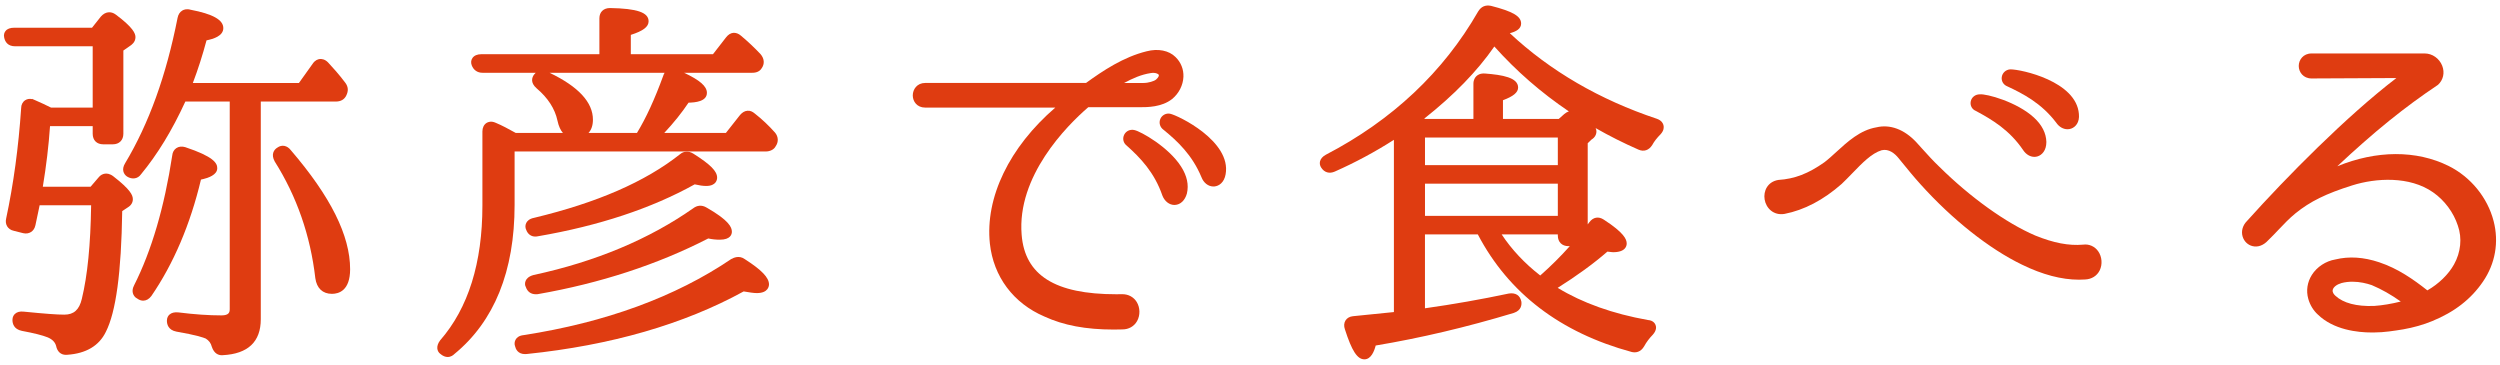 <?xml version="1.0" encoding="utf-8"?>
<!-- Generator: Adobe Illustrator 26.3.1, SVG Export Plug-In . SVG Version: 6.00 Build 0)  -->
<svg version="1.1" xmlns="http://www.w3.org/2000/svg" xmlns:xlink="http://www.w3.org/1999/xlink" x="0px" y="0px"
	 viewBox="0 0 185 27" style="enable-background:new 0 0 185 27;" xml:space="preserve">
<style type="text/css">
	.st0{fill:#DF3C11;}
</style>
<path class="st0" d="M8.383,13.045c-0.253-0.195-0.479-0.215-0.617-0.194c-0.135,0.018-0.332,0.087-0.489,0.298l-0.572,0.667H3.169
	c0.258-1.564,0.434-3.037,0.533-4.481h3.157v0.561c0,0.484,0.301,0.784,0.785,0.784h0.701c0.477,0,0.784-0.308,0.784-0.784V3.739
	l0.493-0.343c0.1-0.066,0.403-0.267,0.403-0.645c0-0.271-0.165-0.705-1.451-1.668c-0.366-0.277-0.787-0.226-1.11,0.143L6.81,2.051
	H1.062c-0.311,0-0.526,0.081-0.656,0.248C0.33,2.395,0.254,2.562,0.313,2.797c0.064,0.286,0.255,0.628,0.805,0.628h5.741v4.536
	H3.775C3.398,7.774,3.002,7.587,2.57,7.401C2.56,7.397,2.548,7.391,2.538,7.387C2.483,7.363,2.426,7.339,2.369,7.315L2.361,7.333
	C2.178,7.294,2.005,7.324,1.862,7.418c-0.188,0.121-0.297,0.34-0.296,0.578c-0.199,2.921-0.563,5.599-1.113,8.184
	c-0.05,0.219-0.018,0.422,0.09,0.588c0.076,0.115,0.226,0.265,0.492,0.316l0.681,0.171c0.216,0.05,0.42,0.017,0.584-0.089
	c0.116-0.075,0.267-0.226,0.322-0.502c0.078-0.349,0.155-0.723,0.241-1.142l0.069-0.332h3.811c-0.041,2.917-0.266,5.185-0.687,6.925
	c-0.191,0.808-0.59,1.169-1.297,1.169c-0.541,0-1.436-0.067-2.996-0.222c-0.297-0.034-0.505,0.027-0.656,0.166
	c-0.085,0.077-0.186,0.219-0.186,0.449c0,0.25,0.09,0.685,0.696,0.808c0.89,0.166,1.536,0.328,1.916,0.482
	c0.345,0.149,0.537,0.35,0.617,0.624c0.085,0.429,0.351,0.668,0.729,0.668c0.032,0,0.065-0.002,0.099-0.005
	c1.394-0.094,2.355-0.667,2.855-1.697c0.749-1.47,1.145-4.392,1.211-8.935l0.429-0.285c0.231-0.14,0.358-0.352,0.358-0.596
	C9.83,14.444,9.655,14.032,8.383,13.045z"/>
<path class="st0" d="M25.621,7.075c0.172-0.344,0.155-0.64-0.06-0.94c-0.472-0.629-0.934-1.139-1.291-1.522
	c-0.23-0.23-0.449-0.255-0.6-0.247c-0.146,0.015-0.356,0.088-0.529,0.346L22.121,6.14h-7.85c0.38-0.999,0.719-2.057,1.012-3.154
	c0.487-0.098,1.242-0.316,1.242-0.907c0-0.611-0.781-1.045-2.425-1.359c-0.279-0.082-0.487-0.013-0.608,0.059
	c-0.181,0.108-0.302,0.292-0.35,0.535c-0.847,4.292-2.117,7.812-3.877,10.755c-0.295,0.471-0.116,0.827,0.135,0.995
	c0.38,0.237,0.797,0.168,1.025-0.155c1.224-1.48,2.303-3.246,3.291-5.396H17v15.351c0,0.241-0.047,0.475-0.615,0.475
	c-0.949,0-1.989-0.072-3.19-0.222c-0.285-0.029-0.505,0.027-0.656,0.164c-0.085,0.077-0.188,0.219-0.188,0.451
	c0,0.251,0.09,0.689,0.7,0.807c1.456,0.25,2.011,0.443,2.172,0.513c0.244,0.156,0.381,0.335,0.45,0.607
	c0.175,0.528,0.514,0.627,0.733,0.627c0.029,0,0.056-0.002,0.079-0.003c1.866-0.096,2.813-0.991,2.813-2.663V7.515h5.546
	C25.216,7.515,25.477,7.367,25.621,7.075z"/>
<path class="st0" d="M16.077,12.443c0-0.378-0.28-0.858-2.37-1.554c-0.247-0.073-0.482-0.049-0.661,0.074
	c-0.173,0.118-0.28,0.314-0.299,0.534c-0.583,3.825-1.532,7.06-2.822,9.613c-0.144,0.265-0.127,0.475-0.086,0.605
	c0.038,0.123,0.134,0.296,0.328,0.386c0.138,0.099,0.285,0.149,0.428,0.149c0.221,0,0.436-0.116,0.605-0.344
	c1.645-2.398,2.88-5.296,3.671-8.616C15.44,13.167,16.077,12.941,16.077,12.443z"/>
<path class="st0" d="M20.53,10.92c-0.27,0.156-0.487,0.514-0.2,1.031c1.632,2.585,2.642,5.487,3.004,8.636
	c0.106,0.745,0.543,1.157,1.23,1.157c0.502,0,1.345-0.236,1.345-1.82c0-2.487-1.436-5.37-4.389-8.812
	C21.249,10.759,20.851,10.689,20.53,10.92z"/>
<path class="st0" d="M39.615,17.506c0.065,0,0.132-0.009,0.203-0.024c4.499-0.772,8.397-2.064,11.589-3.84
	c0.338,0.079,0.623,0.119,0.847,0.119c0.755,0,0.813-0.473,0.813-0.617c0-0.475-0.492-0.972-1.755-1.771
	c-0.353-0.222-0.714-0.201-1.003,0.05c-2.584,2.035-6.112,3.572-10.787,4.696c-0.357,0.068-0.513,0.244-0.581,0.381
	c-0.083,0.167-0.078,0.361,0.001,0.514C39.059,17.332,39.307,17.506,39.615,17.506z"/>
<path class="st0" d="M38.909,21.233c0.118,0.352,0.376,0.542,0.749,0.542c0.043,0,0.087-0.002,0.133-0.007
	c4.63-0.81,8.876-2.196,12.62-4.122c0.282,0.062,0.567,0.092,0.852,0.092c0.809,0,0.896-0.412,0.896-0.588
	c0-0.332-0.21-0.834-1.839-1.771c-0.427-0.27-0.775-0.14-0.989,0.01c-3.274,2.304-7.256,3.973-11.837,4.959l-0.017,0.005
	c-0.374,0.101-0.523,0.292-0.582,0.434C38.828,20.951,38.843,21.131,38.909,21.233z"/>
<path class="st0" d="M55.865,8.41c-0.177-0.154-0.364-0.236-0.553-0.214c-0.195,0.013-0.376,0.114-0.549,0.313l-1.048,1.33h-4.562
	c0.707-0.756,1.309-1.508,1.799-2.242c0.496-0.009,1.359-0.087,1.359-0.726c0-0.479-0.508-0.933-1.688-1.485h5.021
	c0.129,0,0.521,0,0.721-0.337c0.228-0.317,0.2-0.712-0.084-1.042c-0.455-0.483-0.945-0.945-1.452-1.367
	C54.65,2.482,54.46,2.42,54.268,2.429c-0.2,0.019-0.383,0.133-0.543,0.34l-0.964,1.242H46.68v-1.43
	c0.919-0.293,1.316-0.599,1.316-1.005c0-0.655-0.853-0.948-2.857-0.981c-0.477,0-0.784,0.297-0.784,0.757v2.659h-8.74
	c-0.296,0-0.528,0.1-0.654,0.282c-0.107,0.154-0.126,0.344-0.054,0.537c0.132,0.353,0.421,0.555,0.792,0.555h3.942
	c-0.045,0.04-0.087,0.087-0.126,0.14c-0.139,0.194-0.299,0.583,0.196,1.012c0.837,0.71,1.355,1.514,1.541,2.389
	c0.089,0.426,0.236,0.717,0.404,0.913h-3.489c-0.529-0.292-1.028-0.566-1.489-0.754C36.344,8.932,36.111,9.03,36,9.1
	c-0.191,0.123-0.302,0.351-0.302,0.625v5.492c0,4.238-1.046,7.584-3.126,9.967c-0.345,0.458-0.214,0.824-0.009,0.986
	c0.211,0.185,0.402,0.248,0.564,0.248c0.239,0,0.413-0.135,0.487-0.212c2.963-2.422,4.466-6.139,4.466-11.045v-3.95h18.571
	c0.355,0,0.638-0.16,0.75-0.392c0.221-0.311,0.204-0.703-0.05-1.007C56.886,9.288,56.396,8.827,55.865,8.41z M40.664,5.385h8.518
	c-0.04,0.061-0.076,0.133-0.102,0.221c-0.637,1.746-1.275,3.133-1.945,4.232h-3.585c0.214-0.233,0.327-0.565,0.327-0.981
	C43.879,7.57,42.797,6.402,40.664,5.385z"/>
<path class="st0" d="M55.111,19.174c-0.42-0.302-0.829-0.094-1.001-0.005c-4.127,2.798-9.299,4.691-15.371,5.631
	c-0.332,0.034-0.493,0.186-0.57,0.309c-0.101,0.161-0.115,0.361-0.052,0.518c0.04,0.179,0.191,0.576,0.737,0.576
	c0.041,0,0.085-0.002,0.13-0.007c6.222-0.643,11.619-2.199,16.047-4.631c0.42,0.073,0.741,0.123,0.978,0.123
	c0.854,0,0.897-0.537,0.897-0.644C56.904,20.54,56.363,19.977,55.111,19.174z"/>
<path class="st0" d="M83.055,21.77c-0.146,0.002-0.301,0.005-0.45,0.005c-4.535,0-6.764-1.403-7.003-4.401
	c-0.358-4.325,3.307-8.042,4.93-9.44h3.81c0.566,0,1.619,0,2.393-0.605l0.006-0.005c0.497-0.408,0.808-1.021,0.833-1.639
	c0.022-0.558-0.187-1.079-0.585-1.464c-0.488-0.487-1.291-0.646-2.139-0.425c-1.717,0.422-3.23,1.434-4.485,2.343H68.459
	c-0.594,0-0.914,0.473-0.914,0.919c0,0.449,0.314,0.903,0.914,0.903h9.634c-3.401,2.93-5.203,6.652-4.842,10.065
	c0.266,2.444,1.738,4.413,4.031,5.395c1.423,0.655,3.068,0.966,5.13,0.966c0.209,0,0.423-0.003,0.642-0.01
	c0.474,0,0.872-0.226,1.092-0.62c0.239-0.427,0.227-0.995-0.03-1.412C83.888,21.978,83.501,21.77,83.055,21.77z M83.185,6.14
	c0.627-0.34,1.257-0.622,1.964-0.731l0.004-0.001c0.338-0.054,0.555,0.047,0.596,0.132c0.028,0.06-0.023,0.191-0.201,0.347
	C85.414,6.005,84.98,6.14,84.622,6.14H83.185z"/>
<path class="st0" d="M86.582,8.415c-0.299-0.056-0.602,0.109-0.719,0.39c-0.12,0.287-0.024,0.609,0.227,0.791
	c1.057,0.858,2.13,1.876,2.81,3.498c0.164,0.437,0.509,0.707,0.895,0.707c0.026,0,0.051-0.002,0.078-0.004
	c0.327-0.031,0.715-0.284,0.823-0.901C91.139,10.445,87.164,8.531,86.582,8.415z"/>
<path class="st0" d="M83.947,9.625c-0.306-0.073-0.617,0.064-0.757,0.344c-0.14,0.281-0.066,0.605,0.171,0.793
	c1.032,0.919,2.068,2.002,2.655,3.709c0.167,0.426,0.514,0.696,0.891,0.696c0.013,0,0.026-0.002,0.038-0.002
	c0.409-0.019,0.74-0.332,0.884-0.837l0.003-0.015c0.15-0.632,0.007-1.298-0.426-1.978C86.483,10.881,84.42,9.723,83.947,9.625z"/>
<path class="st0" d="M122.612,8.791c-4.243-1.414-7.901-3.544-10.885-6.333c0.47-0.122,0.836-0.327,0.836-0.714
	c0-0.54-0.6-0.894-2.232-1.312c-0.424-0.082-0.725,0.059-0.947,0.416c-2.574,4.486-6.364,8.051-11.271,10.602
	c-0.238,0.131-0.383,0.296-0.431,0.49c-0.038,0.156-0.007,0.322,0.084,0.458c0.229,0.366,0.607,0.478,1.01,0.298
	c1.512-0.67,2.982-1.459,4.373-2.349v12.746l-3.028,0.306c-0.243,0.024-0.439,0.135-0.552,0.313c-0.116,0.185-0.13,0.42-0.046,0.656
	c0.513,1.6,0.916,2.223,1.442,2.223c0.504,0,0.733-0.625,0.837-1.022c3.35-0.561,6.694-1.35,10.221-2.413
	c0.578-0.193,0.586-0.631,0.559-0.832c-0.091-0.468-0.436-0.682-0.931-0.602c-2.052,0.434-4.086,0.793-6.204,1.092v-5.467h3.912
	c2.278,4.344,6.104,7.27,11.392,8.702c0.273,0.063,0.661,0.036,0.93-0.446c0.15-0.279,0.381-0.584,0.625-0.832
	c0.299-0.332,0.256-0.598,0.205-0.726c-0.05-0.123-0.193-0.337-0.562-0.362c-2.599-0.463-4.845-1.263-6.68-2.382
	c1.415-0.889,2.651-1.789,3.679-2.681c0.14,0.014,0.239,0.026,0.302,0.034l0.118,0.01c0.909,0,1.008-0.451,1.008-0.644
	c0-0.311-0.193-0.793-1.692-1.765c-0.391-0.261-0.791-0.185-1.07,0.188l-0.123,0.164v-6.007l0.284-0.274
	c0.229-0.137,0.361-0.355,0.361-0.598c0-0.073-0.014-0.154-0.058-0.248c1.013,0.58,2.071,1.112,3.17,1.593
	c0.396,0.175,0.772,0.053,1.02-0.344c0.144-0.265,0.34-0.516,0.627-0.806c0.239-0.269,0.243-0.506,0.203-0.657
	C123.07,9.142,122.966,8.918,122.612,8.791z M115.279,13.593v2.38h-9.83v-2.38H115.279z M105.449,12.219v-2.044h9.83v2.044H105.449z
	 M113.978,20.386c-1.155-0.897-2.112-1.917-2.854-3.039h4.155v0.084c0,0.477,0.308,0.784,0.784,0.784h0.101
	C115.476,18.986,114.742,19.714,113.978,20.386z M115.756,8.439l-0.408,0.362h-4.129V7.416c0.772-0.286,1.121-0.579,1.121-0.939
	c0-0.742-1.172-0.937-2.439-1.036c-0.347-0.026-0.531,0.088-0.641,0.189c-0.103,0.096-0.227,0.273-0.227,0.567v2.604h-3.587
	l-0.05-0.026c2.177-1.716,3.919-3.506,5.185-5.334c1.622,1.814,3.466,3.419,5.515,4.803C115.981,8.279,115.867,8.344,115.756,8.439z
	"/>
<path class="st0" d="M148.543,6.391c1.177,0.547,2.526,1.251,3.615,2.683c0.21,0.313,0.523,0.49,0.836,0.49
	c0.094,0,0.188-0.015,0.279-0.049c0.314-0.114,0.629-0.456,0.566-1.078c-0.188-2.428-4.272-3.304-5.055-3.304
	c-0.015,0-0.029,0.001-0.041,0.001c-0.316,0.026-0.567,0.258-0.612,0.566C148.085,6.001,148.259,6.283,148.543,6.391z"/>
<path class="st0" d="M146.201,8.202c1.225,0.657,2.509,1.423,3.519,2.916c0.21,0.313,0.516,0.49,0.824,0.49
	c0.079,0,0.156-0.011,0.232-0.034c0.316-0.096,0.655-0.426,0.655-1.063v-0.009c-0.017-0.649-0.325-1.254-0.916-1.8
	c-1.26-1.162-3.521-1.776-4.014-1.721c-0.33,0-0.605,0.215-0.667,0.524C145.774,7.807,145.933,8.093,146.201,8.202z"/>
<path class="st0" d="M154.146,18.104c-1.058,0.092-2.179-0.125-3.536-0.675c-2.157-0.925-4.809-2.825-7.099-5.089
	c-0.468-0.446-0.873-0.896-1.304-1.373l-0.39-0.432c-0.894-0.963-1.95-1.356-2.963-1.112c-1.195,0.199-2.14,1.064-2.972,1.827
	c-0.299,0.273-0.586,0.538-0.872,0.755c-1.195,0.843-2.205,1.234-3.413,1.311c-0.8,0.131-1.116,0.824-1.015,1.441
	c0.103,0.636,0.653,1.208,1.471,1.072c1.458-0.285,2.878-1.029,4.228-2.216c0.263-0.249,0.521-0.515,0.779-0.781
	c0.74-0.767,1.441-1.491,2.181-1.714c0.535-0.129,0.976,0.244,1.254,0.587l0.207,0.254c0.439,0.54,0.938,1.153,1.429,1.692
	c2.343,2.602,5.076,4.766,7.496,5.933c1.512,0.74,2.929,1.113,4.214,1.113c0.154,0,0.308-0.005,0.458-0.015
	c0.484-0.021,0.877-0.267,1.078-0.673c0.217-0.443,0.173-1.01-0.109-1.412C155.013,18.229,154.586,18.043,154.146,18.104z"/>
<path class="st0" d="M184.527,16.358c-0.448-1.735-1.69-3.259-3.326-4.076c-2.398-1.189-5.354-1.162-8.242,0.022
	c2.758-2.581,4.977-4.371,7.453-6.027c0.391-0.359,0.511-0.898,0.313-1.408c-0.214-0.546-0.735-0.913-1.297-0.913h-8.374
	c-0.615,0-0.947,0.477-0.947,0.925c0,0.448,0.332,0.925,0.947,0.925l6.279-0.031c-3.659,2.797-8.104,7.291-11.055,10.578
	c-0.318,0.318-0.441,0.743-0.328,1.138c0.104,0.364,0.388,0.641,0.742,0.723c0.403,0.101,0.822-0.068,1.15-0.429
	c0.267-0.256,0.518-0.52,0.767-0.783c0.412-0.434,0.802-0.844,1.256-1.215c1.09-0.884,2.27-1.463,4.202-2.069
	c1.752-0.551,4.242-0.702,5.981,0.514c0.849,0.591,1.518,1.49,1.835,2.469c0.323,0.919,0.219,1.962-0.284,2.864
	c-0.407,0.737-1.14,1.449-1.974,1.923c-1.031-0.812-2.177-1.618-3.565-2.08c-1.154-0.385-2.223-0.455-3.244-0.208
	c-0.713,0.121-1.362,0.55-1.74,1.145c-0.338,0.537-0.434,1.166-0.263,1.772c0.128,0.453,0.381,0.866,0.704,1.157
	c1.167,1.136,2.938,1.33,3.996,1.33c0.065,0,0.128,0,0.188-0.002c0.713,0,1.465-0.121,2.131-0.229
	c0.762-0.133,1.523-0.35,2.141-0.608c1.654-0.675,2.886-1.63,3.765-2.922C184.652,19.512,184.932,17.92,184.527,16.358z
	 M177.657,22.313c-0.694,0.174-1.355,0.284-1.965,0.326c-1.312,0.051-2.293-0.214-2.873-0.754c-0.111-0.101-0.238-0.26-0.197-0.434
	c0.048-0.208,0.297-0.402,0.646-0.504c0.272-0.072,0.547-0.101,0.812-0.101c0.552,0,1.065,0.126,1.436,0.255
	C176.247,21.411,176.927,21.796,177.657,22.313z"/>
</svg>
